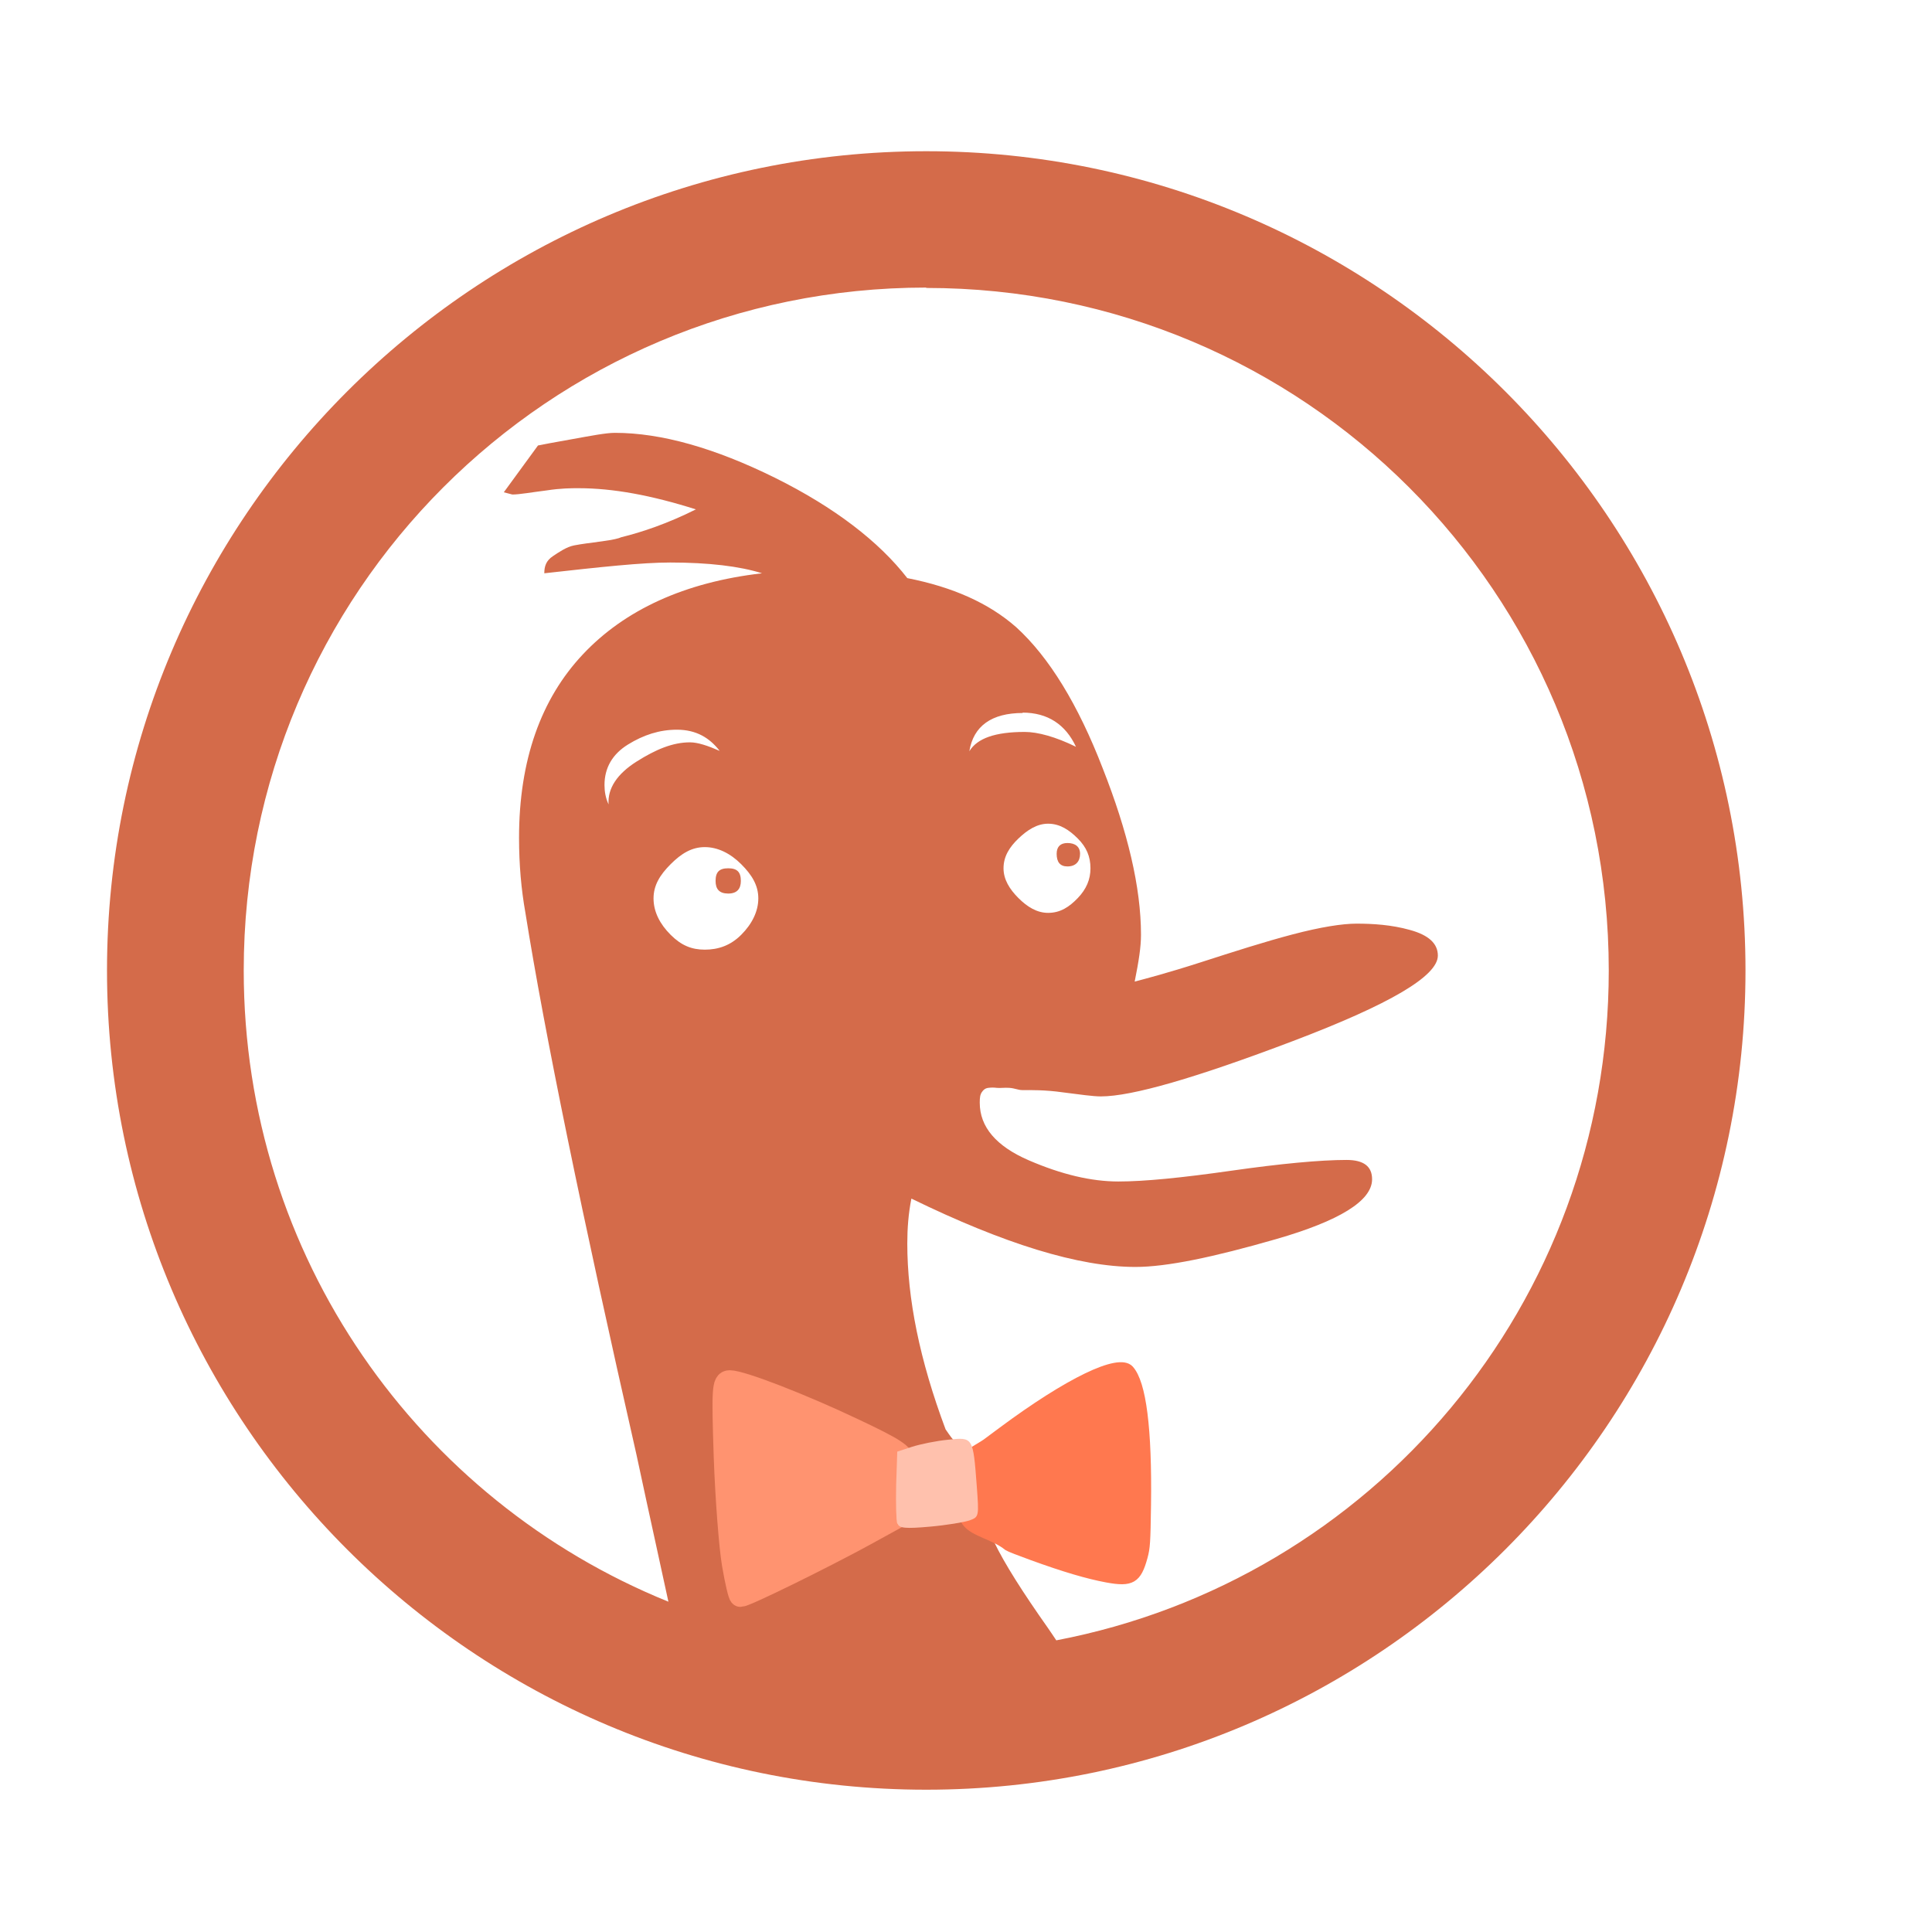 <?xml version="1.0" encoding="UTF-8" standalone="no"?>
<svg
   xmlns:dc="http://purl.org/dc/elements/1.1/"
   xmlns:cc="http://creativecommons.org/ns#"
   xmlns:rdf="http://www.w3.org/1999/02/22-rdf-syntax-ns#"
   xmlns:svg="http://www.w3.org/2000/svg"
   xmlns="http://www.w3.org/2000/svg"
   xmlns:sodipodi="http://sodipodi.sourceforge.net/DTD/sodipodi-0.dtd"
   xmlns:inkscape="http://www.inkscape.org/namespaces/inkscape"
   viewBox="0 0 5.2 5.2"
   width="52"
   height="52"
   version="1.1"
   id="svg16"
   sodipodi:docname="duck.svg"
   inkscape:version="1.0 (4035a4fb49, 2020-05-01)">
  <defs
     id="defs20">
    <inkscape:path-effect
       effect="bspline"
       id="path-effect1925"
       is_visible="true"
       lpeversion="1"
       weight="33.333"
       steps="2"
       helper_size="0"
       apply_no_weight="true"
       apply_with_weight="true"
       only_selected="false" />
    <inkscape:path-effect
       effect="bspline"
       id="path-effect885"
       is_visible="true"
       lpeversion="1"
       weight="33.333"
       steps="2"
       helper_size="0"
       apply_no_weight="true"
       apply_with_weight="true"
       only_selected="false" />
  </defs>
  <sodipodi:namedview
     inkscape:document-rotation="0"
     pagecolor="#232929"
     bordercolor="#666666"
     borderopacity="1"
     objecttolerance="10"
     gridtolerance="10"
     guidetolerance="10"
     inkscape:pageopacity="0"
     inkscape:pageshadow="2"
     inkscape:window-width="1366"
     inkscape:window-height="704"
     id="namedview18"
     showgrid="false"
     inkscape:zoom="7.9898869"
     inkscape:cx="46.005708"
     inkscape:cy="24.110555"
     inkscape:window-x="0"
     inkscape:window-y="0"
     inkscape:window-maximized="1"
     inkscape:current-layer="svg16" />
  <g
     id="g838"
     transform="translate(-0.102,-0.045)">
    <path
       id="path2"
       d="m 2.595,0.452 c -1.216,0 -2.205,0.989 -2.205,2.205 0,1.216 0.989,2.205 2.205,2.205 1.216,0 2.205,-0.989 2.205,-2.205 0,-1.216 -0.989,-2.205 -2.205,-2.205 z m 0,0.368 c 1.017,0 1.837,0.82 1.837,1.837 0,0.898 -0.638,1.641 -1.487,1.803 -0.009,-0.013 -0.013,-0.02 -0.023,-0.034 -0.067,-0.095 -0.116,-0.172 -0.144,-0.23 0.174,0.07 0.291,0.103 0.35,0.103 0.044,0 0.063,-0.065 0.063,-0.201 0,-0.253 -0.023,-0.379 -0.069,-0.379 -0.068,0 -0.195,0.075 -0.39,0.224 C 2.673,3.934 2.672,3.928 2.647,3.892 2.577,3.705 2.544,3.54 2.544,3.392 c 0,-0.041 0.003,-0.08 0.011,-0.121 0.25,0.122 0.451,0.184 0.603,0.184 0.084,0 0.209,-0.026 0.379,-0.075 0.17,-0.049 0.258,-0.103 0.258,-0.161 0,-0.035 -0.023,-0.052 -0.069,-0.052 -0.07,0 -0.177,0.01 -0.31,0.029 -0.133,0.019 -0.234,0.029 -0.304,0.029 -0.073,0 -0.153,-0.019 -0.241,-0.057 -0.088,-0.038 -0.132,-0.09 -0.132,-0.155 0,-0.014 0.001,-0.022 0.006,-0.029 0.004,-0.006 0.009,-0.01 0.017,-0.011 0.008,-0.001 0.015,-0.001 0.023,0 0.008,0.001 0.021,-0.001 0.034,0 0.014,0.001 0.024,0.006 0.034,0.006 0.024,0 0.062,-7.175e-4 0.109,0.006 0.047,0.006 0.082,0.011 0.103,0.011 0.084,0 0.256,-0.05 0.517,-0.149 0.261,-0.099 0.39,-0.175 0.39,-0.23 0,-0.032 -0.024,-0.055 -0.075,-0.069 -0.05,-0.014 -0.1,-0.017 -0.144,-0.017 -0.038,0 -0.096,0.009 -0.172,0.029 -0.076,0.02 -0.157,0.046 -0.247,0.075 -0.09,0.029 -0.148,0.044 -0.178,0.052 0.011,-0.055 0.017,-0.093 0.017,-0.126 0,-0.128 -0.036,-0.278 -0.103,-0.448 C 3.004,1.942 2.926,1.814 2.837,1.733 2.763,1.668 2.666,1.625 2.544,1.601 2.468,1.503 2.349,1.411 2.188,1.331 2.026,1.251 1.882,1.21 1.757,1.21 c -0.024,0 -0.065,0.008 -0.115,0.017 -0.05,0.009 -0.078,0.014 -0.092,0.017 l -0.092,0.126 0.023,0.006 c 0.019,0 0.052,-0.006 0.092,-0.011 0.039,-0.006 0.067,-0.006 0.086,-0.006 0.093,0 0.196,0.019 0.316,0.057 -0.076,0.038 -0.144,0.061 -0.201,0.075 -0.006,0.003 -0.022,0.007 -0.052,0.011 -0.029,0.004 -0.055,0.007 -0.075,0.011 -0.02,0.004 -0.039,0.017 -0.057,0.029 -0.018,0.012 -0.023,0.027 -0.023,0.046 0.152,-0.017 0.263,-0.029 0.339,-0.029 0.103,0 0.187,0.01 0.247,0.029 -0.209,0.024 -0.37,0.099 -0.482,0.218 -0.113,0.12 -0.172,0.285 -0.172,0.494 0,0.073 0.006,0.139 0.017,0.201 0.052,0.326 0.152,0.812 0.299,1.459 0.04,0.187 0.062,0.284 0.086,0.396 C 1.23,4.084 0.758,3.428 0.758,2.657 c 0,-1.017 0.82,-1.838 1.837,-1.838 z M 2.854,1.963 c 0.068,0 0.116,0.032 0.144,0.092 -0.055,-0.027 -0.103,-0.04 -0.138,-0.04 -0.079,0 -0.128,0.017 -0.149,0.052 0.011,-0.068 0.06,-0.103 0.144,-0.103 z m -0.93,0.046 c 0.052,0 0.088,0.022 0.115,0.057 -0.032,-0.014 -0.059,-0.023 -0.08,-0.023 -0.046,0 -0.092,0.019 -0.144,0.052 -0.052,0.033 -0.078,0.072 -0.075,0.115 -0.008,-0.017 -0.011,-0.035 -0.011,-0.052 0,-0.046 0.021,-0.083 0.063,-0.109 0.042,-0.026 0.085,-0.04 0.132,-0.04 z m 0.999,0.253 c 0.032,0 0.057,0.017 0.08,0.04 0.023,0.023 0.034,0.048 0.034,0.08 0,0.03 -0.011,0.056 -0.034,0.08 -0.023,0.024 -0.047,0.04 -0.08,0.04 -0.03,0 -0.056,-0.016 -0.08,-0.04 -0.024,-0.024 -0.04,-0.05 -0.04,-0.08 0,-0.032 0.016,-0.057 0.04,-0.08 0.024,-0.023 0.05,-0.04 0.08,-0.04 z m 0.052,0.052 c -0.019,0 -0.029,0.01 -0.029,0.029 0,0.022 0.009,0.034 0.029,0.034 0.022,0 0.034,-0.013 0.034,-0.034 0,-0.019 -0.013,-0.029 -0.034,-0.029 z m -0.976,0.011 c 0.035,0 0.069,0.017 0.098,0.046 0.029,0.029 0.046,0.057 0.046,0.092 0,0.035 -0.017,0.069 -0.046,0.098 -0.029,0.029 -0.062,0.04 -0.098,0.04 -0.035,0 -0.063,-0.011 -0.092,-0.04 -0.029,-0.029 -0.046,-0.062 -0.046,-0.098 0,-0.035 0.017,-0.063 0.046,-0.092 0.029,-0.029 0.057,-0.046 0.092,-0.046 z m 0.063,0.057 c -0.024,0 -0.034,0.01 -0.034,0.034 0,0.022 0.01,0.034 0.034,0.034 0.024,0 0.034,-0.013 0.034,-0.034 0,-0.024 -0.01,-0.034 -0.034,-0.034 z"
       style="fill:#d46b4a;fill-opacity:1;stroke-width:0.184"
       sodipodi:nodetypes="ssssscscccsssccscscsscscsccccscscscscccscccsscccccsccccscsccscccscccsccccsccscccscscscscsssssscsssscsccsssss" />
    <path
       style="opacity:1;fill:#ff9370;fill-opacity:1;stroke:#ff9370;stroke-width:0.06;stroke-linecap:round;stroke-linejoin:round;stroke-miterlimit:4;stroke-dasharray:none;stroke-opacity:1;paint-order:normal"
       d="M 2.075,4.255 C 2.067,4.208 2.057,4.078 2.053,3.966 2.047,3.784 2.048,3.763 2.066,3.763 c 0.031,0 0.192,0.062 0.335,0.13 0.11,0.052 0.133,0.067 0.133,0.088 0,0.014 0.003,0.049 0.007,0.078 l 0.007,0.052 -0.122,0.067 c -0.11,0.06 -0.317,0.162 -0.331,0.162 -0.003,0 -0.012,-0.038 -0.02,-0.085 z"
       id="path955" />
    <path
       style="opacity:1;fill:#ff784f;fill-opacity:1;stroke:#ff784f;stroke-width:0.221;stroke-linecap:round;stroke-linejoin:round;stroke-miterlimit:4;stroke-dasharray:none;stroke-opacity:1;paint-order:stroke markers fill"
       d="m 30.812,42.933 c -0.517,-0.096 -1.151,-0.283 -2.009,-0.595 -0.323,-0.117 -0.622,-0.232 -0.661,-0.26 -0.364,-0.298 -0.913,-0.374 -1.116,-0.651 -0.406,-0.554 -0.356,-1.01 -0.198,-1.502 0.099,-0.309 0.386,-0.411 0.724,-0.634 l 0.439,-0.326 c 1.788,-1.328 3.14,-1.981 3.434,-1.66 0.336,0.367 0.493,1.602 0.464,3.655 -0.014,1.004 -0.023,1.147 -0.092,1.398 -0.165,0.604 -0.324,0.697 -0.984,0.575 z"
       id="path1023"
       transform="scale(0.1)"
       sodipodi:nodetypes="sscsscssssss" />
    <path
       style="opacity:1;fill:#ffc1ad;fill-opacity:1;stroke:#ffc1ad;stroke-width:0;stroke-linecap:round;stroke-linejoin:round;stroke-miterlimit:4;stroke-dasharray:none;stroke-opacity:1;paint-order:normal"
       d="m 2.517,4.146 c -0.003,-0.008 -0.004,-0.055 -0.003,-0.104 l 0.003,-0.09 0.04,-0.013 c 0.022,-0.007 0.065,-0.016 0.097,-0.019 0.067,-0.007 0.067,-0.008 0.077,0.125 0.006,0.081 0.006,0.083 -0.019,0.092 -0.014,0.005 -0.062,0.013 -0.107,0.017 -0.067,0.006 -0.083,0.004 -0.087,-0.008 z"
       id="path959" />
  </g>
</svg>
